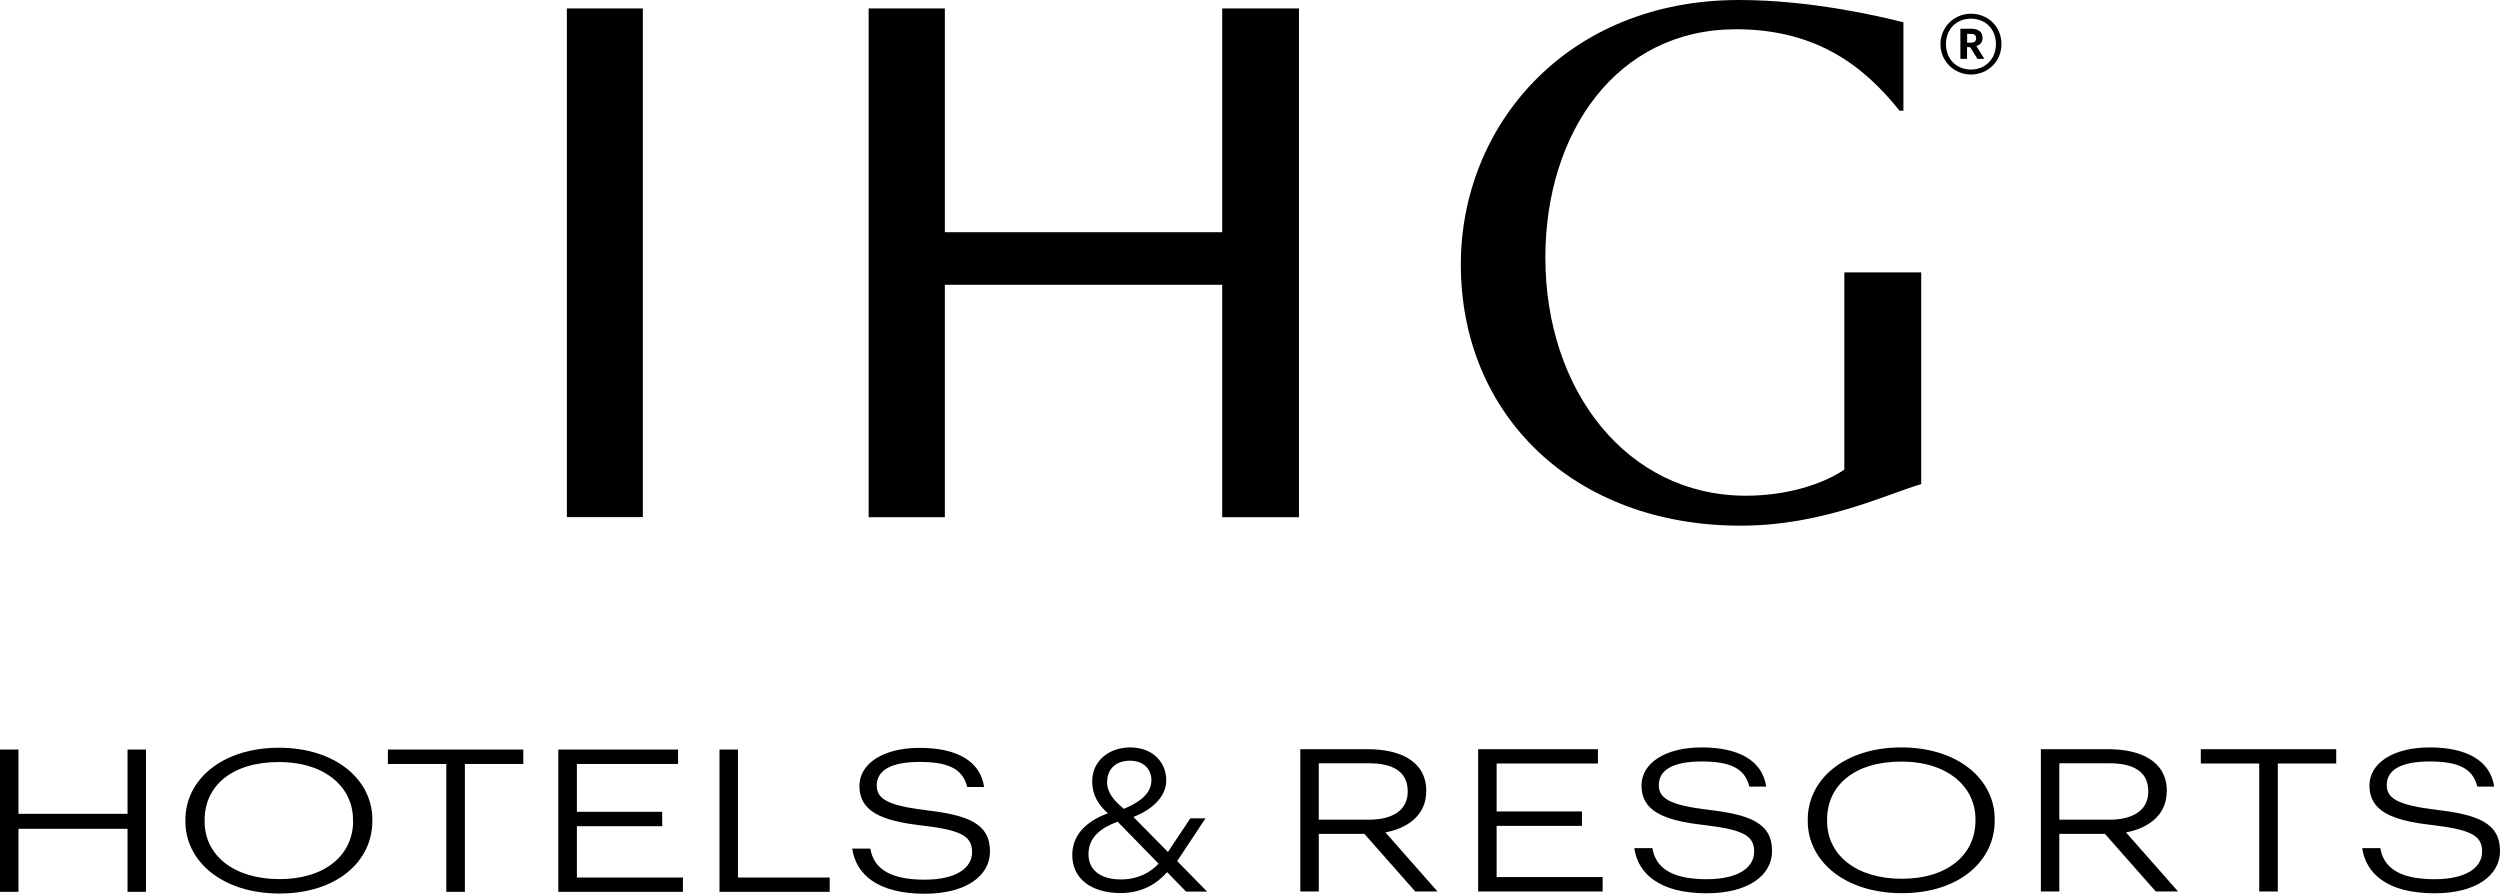 <?xml version="1.0" encoding="UTF-8"?>
<svg id="Layer_2" data-name="Layer 2" xmlns="http://www.w3.org/2000/svg" viewBox="0 0 222.1 79.39">
  <g id="Layer_1-2" data-name="Layer 1">
    <g>
      <polygon points="11.33 72.3 1.64 72.3 1.64 66.59 0 66.59 0 79.23 1.64 79.23 1.64 73.63 11.33 73.63 11.33 79.23 12.97 79.23 12.97 66.59 11.33 66.59 11.33 72.3"/>
      <path d="M24.78,66.43c-5.04,0-8.31,2.83-8.31,6.41v.14c0,3.53,3.27,6.4,8.36,6.4s8.25-2.86,8.25-6.43v-.14c0-3.55-3.27-6.38-8.31-6.38ZM31.37,72.94c0,3.04-2.51,5.16-6.54,5.16s-6.65-2.09-6.65-5.12v-.14c0-2.99,2.39-5.14,6.59-5.14s6.59,2.3,6.59,5.11v.14Z"/>
      <polygon points="34.46 67.87 39.65 67.87 39.65 79.23 41.3 79.23 41.3 67.87 46.49 67.87 46.49 66.59 34.46 66.59 34.46 67.87"/>
      <polygon points="51.25 73.4 58.83 73.4 58.83 72.12 51.25 72.12 51.25 67.87 60.24 67.87 60.24 66.59 49.6 66.59 49.6 79.23 60.67 79.23 60.67 77.96 51.25 77.96 51.25 73.4"/>
      <polygon points="65.56 66.59 63.92 66.59 63.92 79.23 73.71 79.23 73.71 77.96 65.56 77.96 65.56 66.59"/>
      <path d="M82.26,71.97c-3.53-.41-4.37-1.06-4.37-2.19,0-1.27,1.15-2.09,3.82-2.09,2.46,0,3.83.58,4.22,2.23h1.5c-.34-2.32-2.44-3.48-5.73-3.48s-5.35,1.43-5.35,3.38c0,2.26,1.94,3.09,5.43,3.5,3.46.41,4.58.88,4.58,2.37s-1.52,2.46-4.22,2.46c-3.38,0-4.56-1.2-4.82-2.76h-1.61c.32,2.23,2.19,4.01,6.43,4.01,3.66,0,5.81-1.57,5.81-3.76,0-2.49-1.98-3.23-5.69-3.66Z"/>
      <path d="M126.71,70.34v-.07c0-2.67-2.37-3.71-5.18-3.71h-6.01v12.64h1.64v-5.12h4.05l4.52,5.12h1.98l-4.63-5.25c1.77-.32,3.62-1.41,3.62-3.61ZM117.16,72.83v-5.02h4.47c2,0,3.43.67,3.43,2.47v.07c0,1.61-1.33,2.47-3.43,2.47h-4.47Z"/>
      <polygon points="132.96 73.37 140.54 73.37 140.54 72.09 132.96 72.09 132.96 67.83 141.96 67.83 141.96 66.56 131.32 66.56 131.32 79.2 142.38 79.2 142.38 77.92 132.96 77.92 132.96 73.37"/>
      <path d="M151.73,71.93c-3.53-.41-4.36-1.06-4.36-2.19,0-1.27,1.15-2.09,3.82-2.09,2.46,0,3.83.58,4.22,2.23h1.5c-.34-2.31-2.44-3.48-5.73-3.48s-5.35,1.43-5.35,3.38c0,2.26,1.94,3.09,5.43,3.5,3.46.41,4.58.88,4.58,2.37s-1.52,2.46-4.22,2.46c-3.38,0-4.56-1.2-4.82-2.76h-1.61c.32,2.23,2.19,4.01,6.43,4.01,3.66,0,5.81-1.57,5.81-3.76,0-2.49-1.98-3.23-5.69-3.66Z"/>
      <path d="M168.91,66.4c-5.04,0-8.31,2.83-8.31,6.41v.14c0,3.53,3.27,6.4,8.36,6.4s8.25-2.86,8.25-6.43v-.14c0-3.55-3.27-6.38-8.31-6.38ZM175.5,72.91c0,3.04-2.51,5.16-6.54,5.16s-6.64-2.09-6.64-5.13v-.14c0-2.99,2.39-5.14,6.59-5.14s6.59,2.3,6.59,5.11v.14Z"/>
      <path d="M192.5,70.34v-.07c0-2.67-2.37-3.71-5.18-3.71h-6.01v12.64h1.64v-5.12h4.05l4.52,5.12h1.98l-4.63-5.25c1.77-.32,3.62-1.41,3.62-3.61ZM182.95,72.83v-5.02h4.47c2,0,3.43.67,3.43,2.47v.07c0,1.61-1.33,2.47-3.43,2.47h-4.47Z"/>
      <polygon points="195.52 67.83 200.71 67.83 200.71 79.2 202.36 79.2 202.36 67.83 207.55 67.83 207.55 66.56 195.52 66.56 195.52 67.83"/>
      <path d="M216.41,71.93c-3.53-.41-4.37-1.06-4.37-2.19,0-1.27,1.15-2.09,3.82-2.09,2.46,0,3.83.58,4.22,2.23h1.5c-.34-2.31-2.44-3.48-5.73-3.48s-5.35,1.43-5.35,3.38c0,2.26,1.94,3.09,5.43,3.5,3.46.41,4.58.88,4.58,2.37s-1.52,2.46-4.22,2.46c-3.38,0-4.56-1.2-4.82-2.76h-1.61c.32,2.23,2.19,4.01,6.43,4.01,3.66,0,5.81-1.57,5.81-3.76,0-2.49-1.98-3.23-5.69-3.66Z"/>
      <path d="M107.11,72.7h-1.36l-1.99,2.99-3.07-3.11c1.93-.76,2.92-1.98,2.92-3.24,0-1.7-1.28-2.94-3.2-2.94-1.79,0-3.38,1.1-3.38,3.04,0,1.19.56,2.07,1.39,2.81-1.61.6-3.16,1.7-3.16,3.71,0,2.12,1.71,3.38,4.31,3.38,1.84,0,3.2-.81,4.12-1.86l1.68,1.73h1.87l-2.66-2.71,2.53-3.82ZM98.36,69.47c0-1.26.9-1.89,2.02-1.89,1.22,0,1.91.76,1.91,1.73s-.66,1.79-2.44,2.55c-.85-.69-1.5-1.43-1.5-2.39ZM99.59,78.13c-1.87,0-2.89-.87-2.89-2.25,0-1.5,1.1-2.33,2.59-2.88l3.64,3.73c-.76.81-1.87,1.4-3.35,1.4Z"/>
      <polygon points="108.58 20.63 83.94 20.63 83.94 .75 77.17 .75 77.17 45.95 83.94 45.95 83.94 25.3 108.58 25.3 108.58 45.95 115.4 45.95 115.4 .75 108.58 .75 108.58 20.63"/>
      <rect x="50.36" y=".75" width="6.75" height="45.19"/>
      <path d="M154.64,46.7c7.3,0,12.97-2.8,16.04-3.69v-18.81h-6.83v17.52c-1.91,1.3-5.12,2.32-8.74,2.32-10.58,0-17.82-9.35-17.82-21.16,0-11.13,6.35-20.28,16.93-20.28,7.3,0,11.47,3.41,14.54,7.24h.34V1.98c-2.18-.55-8.26-1.98-14.61-1.98-15.36,0-24.71,11.2-24.71,23.49,0,13.45,10.1,23.21,24.85,23.21Z"/>
      <path d="M175.1,1.22c-1.52,0-2.71,1.21-2.71,2.71s1.21,2.69,2.71,2.69,2.71-1.17,2.71-2.7-1.17-2.7-2.71-2.7ZM175.1,6.18c-1.25,0-2.22-.9-2.22-2.25s.93-2.27,2.22-2.27,2.22.93,2.22,2.26-.97,2.26-2.22,2.26Z"/>
      <path d="M176.13,3.37h0c0-.56-.4-.82-1.03-.82h-.94v2.68h.59v-1.04h.28l.65,1.04h.61l-.71-1.14c.32-.1.55-.32.55-.72ZM175.56,3.4c0,.26-.16.39-.46.39h-.34v-.78h.34c.29,0,.46.1.46.38h0Z"/>
    </g>
  </g>
</svg>